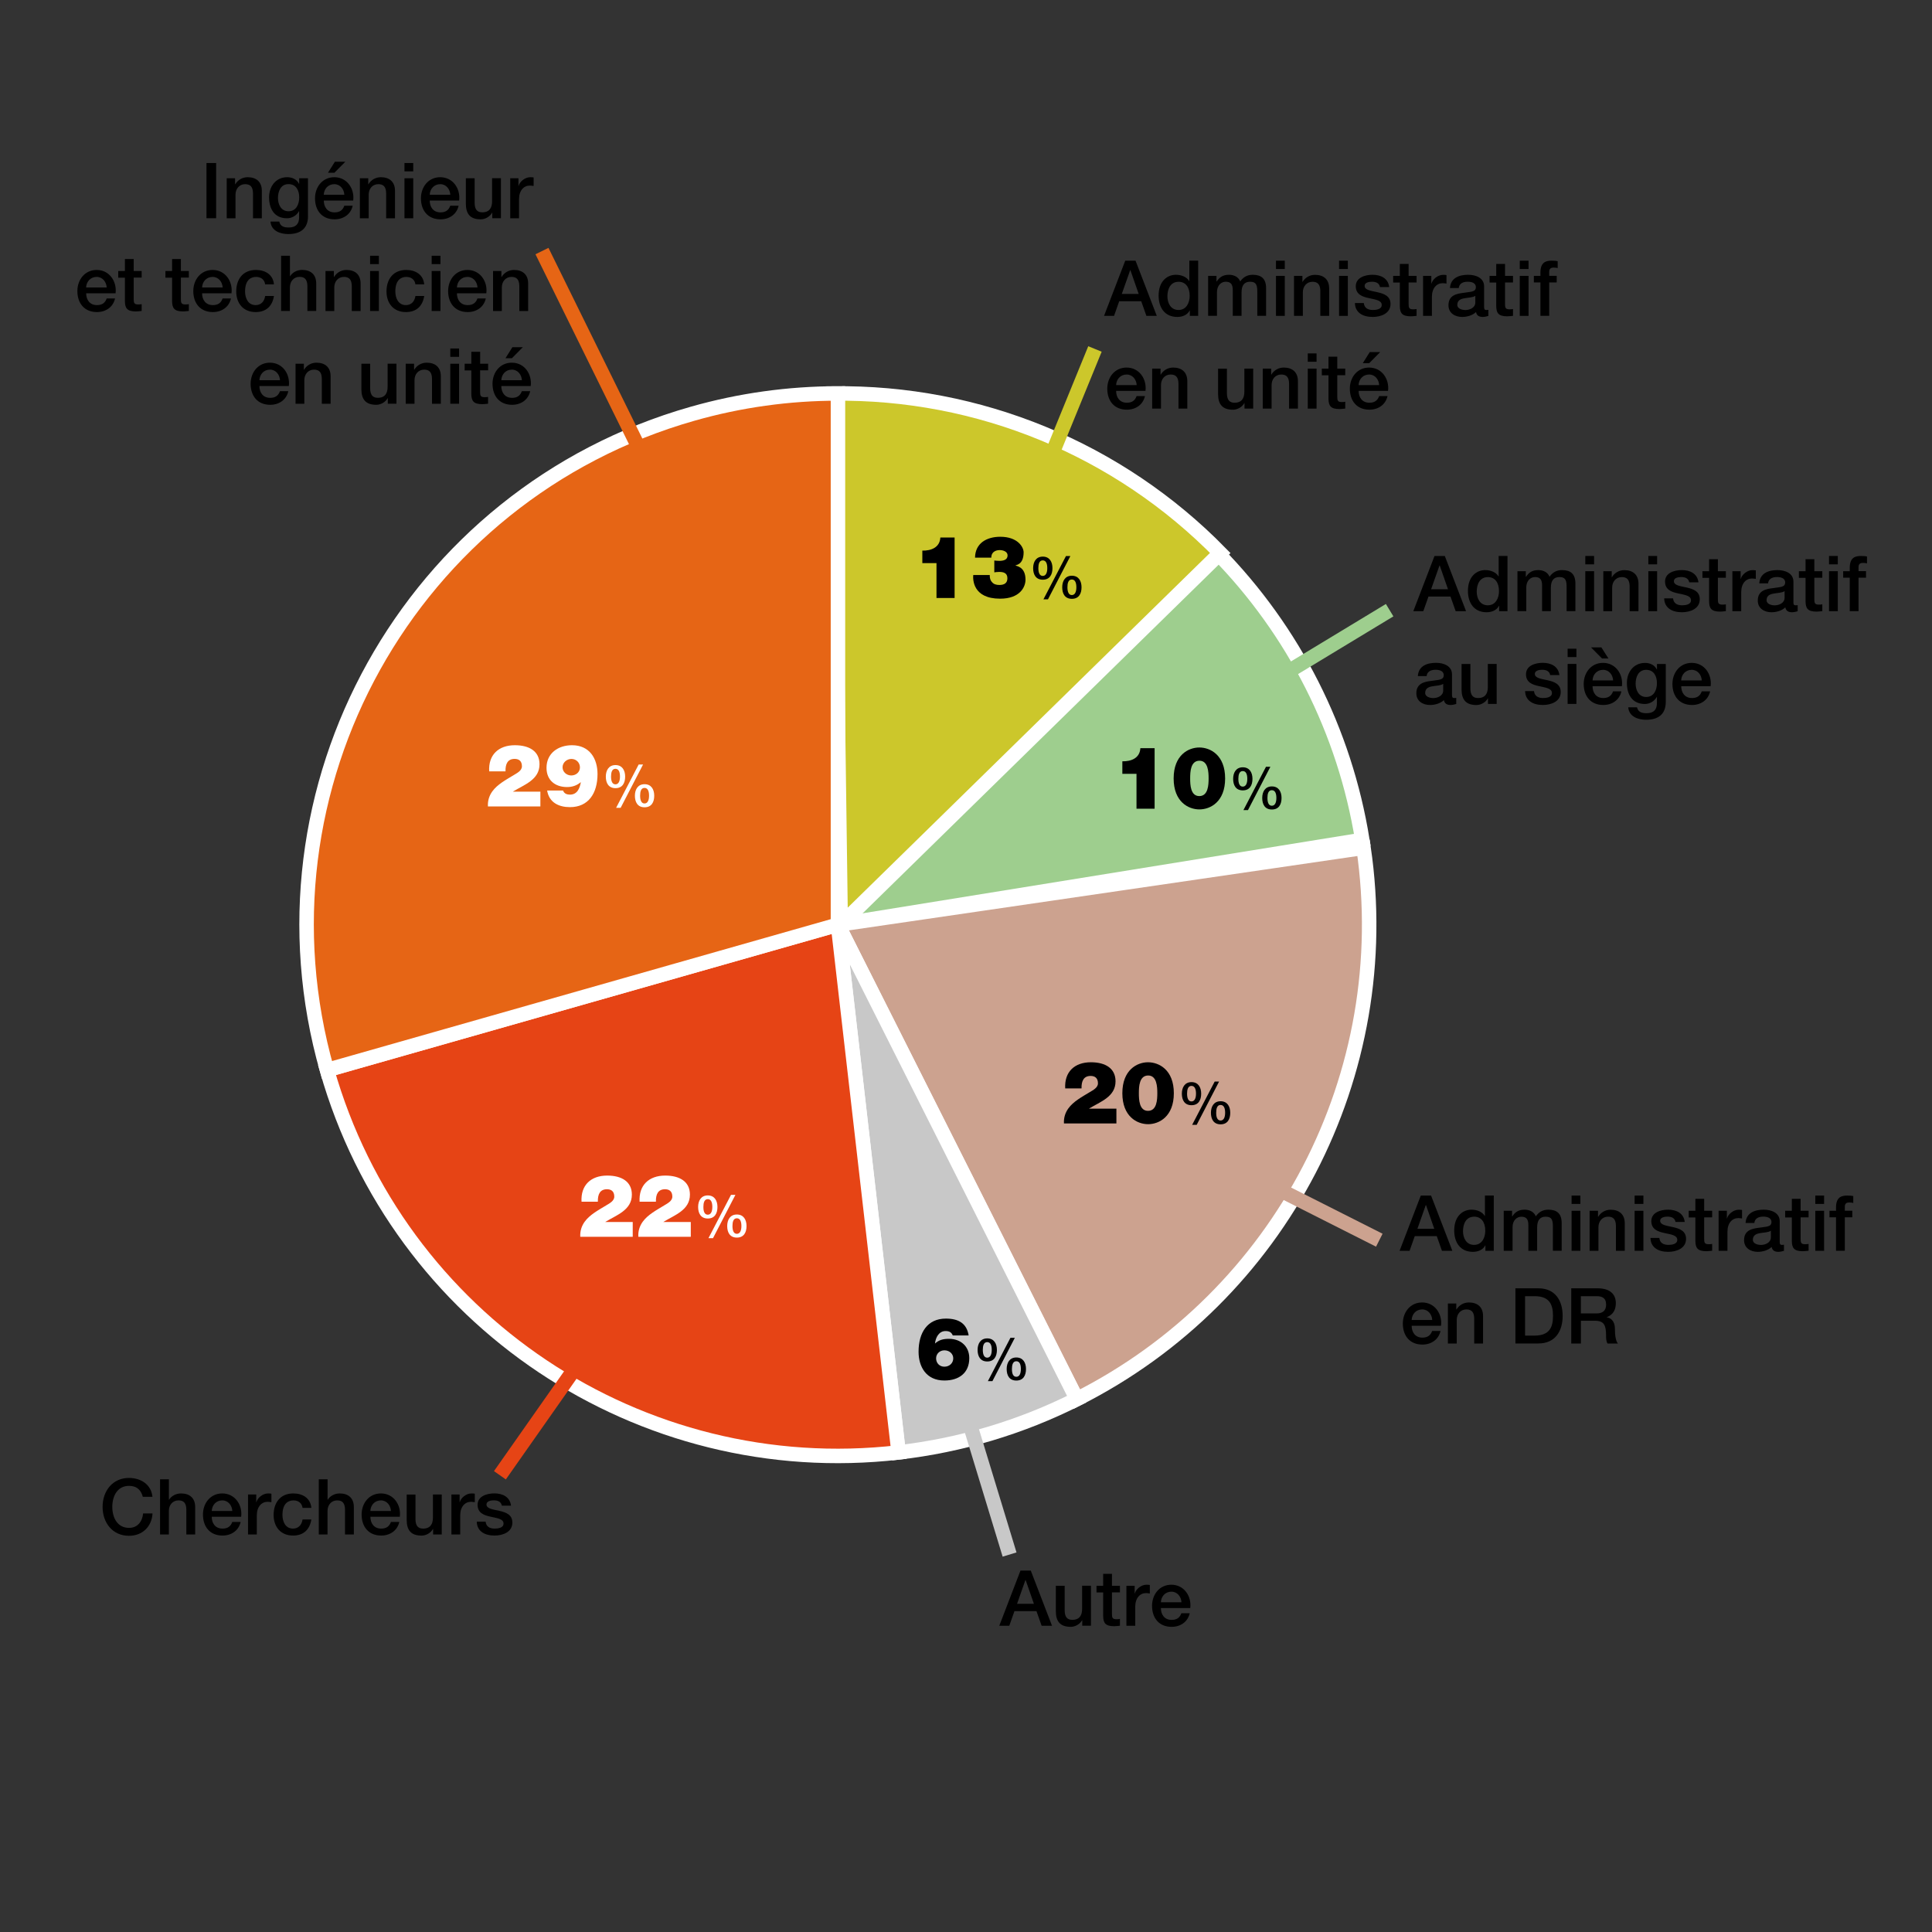 <?xml version="1.0" encoding="utf-8"?>
<!-- Generator: Adobe Illustrator 26.0.1, SVG Export Plug-In . SVG Version: 6.00 Build 0)  -->
<svg version="1.1" id="Qui_sont_les_lecteurs_de_la_lettre_RH__x3F_"
	 xmlns="http://www.w3.org/2000/svg" xmlns:xlink="http://www.w3.org/1999/xlink" x="0px" y="0px" viewBox="0 0 400 400"
	 style="enable-background:new 0 0 400 400;" xml:space="preserve">
<rect x="0" y="0" width="400" height="400" fill="#333333" stroke="none"/>
<style type="text/css">
	.st0{fill-rule:evenodd;clip-rule:evenodd;fill:#9ECE8E;stroke:#FFFFFF;stroke-width:3;stroke-miterlimit:10;}
	.st1{fill-rule:evenodd;clip-rule:evenodd;fill:#CCC72B;stroke:#FFFFFF;stroke-width:3;stroke-miterlimit:10;}
	.st2{fill-rule:evenodd;clip-rule:evenodd;fill:#CCA28F;stroke:#FFFFFF;stroke-width:3;stroke-miterlimit:10;}
	.st3{fill-rule:evenodd;clip-rule:evenodd;fill:#C8C8C8;stroke:#FFFFFF;stroke-width:3;stroke-miterlimit:10;}
	.st4{fill-rule:evenodd;clip-rule:evenodd;fill:#E64415;stroke:#FFFFFF;stroke-width:3;stroke-miterlimit:10;}
	.st5{fill-rule:evenodd;clip-rule:evenodd;fill:#E66515;stroke:#FFFFFF;stroke-width:3;stroke-miterlimit:10;}
	.st6{fill:#FFFFFF;}
	.st7{fill:#FFFFFF;stroke:#E64415;stroke-width:3;stroke-miterlimit:10;}
	.st8{fill:none;stroke:#C8C8C8;stroke-width:3;stroke-miterlimit:10;}
	.st9{fill:none;stroke:#CCA28F;stroke-width:3;stroke-miterlimit:10;}
	.st10{fill:none;stroke:#9ECE8E;stroke-width:3;stroke-miterlimit:10;}
	.st11{fill:none;stroke:#E66515;stroke-width:3;stroke-miterlimit:10;}
	.st12{fill:none;stroke:#CCC72B;stroke-width:3;stroke-miterlimit:10;}
</style>
<path class="st0" d="M251.95,114.38c15.95,16.24,26.47,37.03,30.1,59.5l-108.57,17.56L251.95,114.38L251.95,114.38z"/>
<path class="st1" d="M172.55,81.47c30.09-0.41,59.04,11.52,80.09,33.02l-78.58,76.95L172.55,81.47L172.55,81.47z"/>
<path class="st2" d="M282.31,175.53c6.85,46.86-17.07,92.85-59.37,114.15l-49.46-98.24L282.31,175.53L282.31,175.53z"/>
<path class="st3" d="M222.94,289.68c-11.56,5.82-24.05,9.55-36.9,11.03l-12.55-109.26L222.94,289.68L222.94,289.68z"/>
<path class="st4" d="M186.04,300.71c-53.51,6.15-103.6-27.36-118.34-79.17l105.78-30.1L186.04,300.71L186.04,300.71z"/>
<path class="st5" d="M67.7,221.54c-16.62-58.42,17.26-119.26,75.69-135.88c9.79-2.79,19.92-4.2,30.1-4.2l0,109.98L67.7,221.54
	L67.7,221.54z"/>
<g>
	<g>
		<path d="M297,115.11h2.13l4.4,11.43h-2.15l-1.07-3.03h-4.56l-1.07,3.03h-2.07L297,115.11z M296.3,121.99h3.49l-1.71-4.91h-0.05
			L296.3,121.99z"/>
		<path d="M312.11,126.54h-1.73v-1.12h-0.03c-0.48,0.94-1.52,1.34-2.56,1.34c-2.61,0-3.87-1.94-3.87-4.42
			c0-2.99,1.78-4.31,3.58-4.31c1.04,0,2.19,0.38,2.75,1.3h0.03v-4.23h1.83V126.54z M308.03,125.32c1.63,0,2.32-1.49,2.32-2.93
			c0-1.82-0.88-2.91-2.29-2.91c-1.71,0-2.32,1.52-2.32,3.01C305.74,123.91,306.44,125.32,308.03,125.32z"/>
		<path d="M314.17,118.26h1.73v1.15h0.05c0.54-0.82,1.23-1.38,2.54-1.38c1.01,0,1.95,0.43,2.32,1.38c0.61-0.85,1.39-1.38,2.59-1.38
			c1.74,0,2.77,0.77,2.77,2.79v5.71h-1.82v-4.83c0-1.31-0.08-2.23-1.5-2.23c-1.23,0-1.76,0.82-1.76,2.21v4.85h-1.82v-5.31
			c0-1.14-0.35-1.75-1.46-1.75c-0.94,0-1.81,0.77-1.81,2.15v4.91h-1.83V118.26z"/>
		<path d="M328.22,115.11h1.82v1.73h-1.82V115.11z M328.22,118.26h1.82v8.28h-1.82V118.26z"/>
		<path d="M331.96,118.26h1.73v1.22l0.03,0.03c0.54-0.91,1.49-1.47,2.58-1.47c1.79,0,2.93,0.96,2.93,2.82v5.68h-1.83v-5.2
			c-0.03-1.3-0.54-1.86-1.62-1.86c-1.22,0-2,0.96-2,2.18v4.88h-1.83V118.26z"/>
		<path d="M341.27,115.11h1.82v1.73h-1.82V115.11z M341.27,118.26h1.82v8.28h-1.82V118.26z"/>
		<path d="M346.39,123.88c0.1,1.06,0.9,1.44,1.87,1.44c0.69,0,1.89-0.14,1.84-1.09c-0.05-0.96-1.38-1.07-2.71-1.38
			c-1.34-0.29-2.66-0.77-2.66-2.45c0-1.81,1.95-2.37,3.46-2.37c1.7,0,3.23,0.7,3.46,2.54h-1.91c-0.16-0.86-0.88-1.1-1.68-1.1
			c-0.53,0-1.5,0.13-1.5,0.85c0,0.9,1.34,1.02,2.69,1.33c1.33,0.3,2.67,0.78,2.67,2.42c0,1.97-1.98,2.69-3.7,2.69
			c-2.08,0-3.63-0.93-3.67-2.88H346.39z"/>
		<path d="M352.47,118.26h1.38v-2.48h1.82v2.48h1.65v1.36h-1.65v4.42c0,0.75,0.06,1.14,0.88,1.14c0.26,0,0.51,0,0.77-0.06v1.41
			c-0.4,0.03-0.78,0.1-1.18,0.1c-1.91,0-2.26-0.74-2.29-2.11v-4.88h-1.38V118.26z"/>
		<path d="M358.67,118.26h1.71v1.6h0.03c0.21-0.88,1.3-1.82,2.42-1.82c0.42,0,0.53,0.03,0.69,0.05v1.76
			c-0.26-0.03-0.53-0.08-0.78-0.08c-1.25,0-2.24,1.01-2.24,2.83v3.94h-1.83V118.26z"/>
		<path d="M371.31,124.7c0,0.45,0.1,0.62,0.43,0.62c0.11,0,0.26,0,0.45-0.03v1.26c-0.27,0.1-0.85,0.21-1.15,0.21
			c-0.74,0-1.26-0.26-1.41-1.01c-0.72,0.7-1.89,1.01-2.87,1.01c-1.49,0-2.83-0.8-2.83-2.42c0-2.06,1.65-2.4,3.19-2.58
			c1.31-0.24,2.48-0.1,2.48-1.17c0-0.94-0.98-1.12-1.71-1.12c-1.02,0-1.75,0.42-1.83,1.31h-1.82c0.13-2.13,1.94-2.75,3.76-2.75
			c1.62,0,3.31,0.66,3.31,2.4V124.7z M369.48,122.39c-0.56,0.37-1.44,0.35-2.24,0.5c-0.78,0.13-1.49,0.42-1.49,1.38
			c0,0.82,1.04,1.06,1.68,1.06c0.8,0,2.05-0.42,2.05-1.57V122.39z"/>
		<path d="M372.44,118.26h1.38v-2.48h1.82v2.48h1.65v1.36h-1.65v4.42c0,0.75,0.06,1.14,0.88,1.14c0.26,0,0.51,0,0.77-0.06v1.41
			c-0.4,0.03-0.78,0.1-1.18,0.1c-1.91,0-2.26-0.74-2.29-2.11v-4.88h-1.38V118.26z"/>
		<path d="M378.68,115.11h1.82v1.73h-1.82V115.11z M378.68,118.26h1.82v8.28h-1.82V118.26z"/>
		<path d="M381.61,118.26h1.36v-0.69c0-2.11,1.1-2.46,2.29-2.46c0.58,0,0.99,0.03,1.28,0.11v1.42c-0.24-0.06-0.48-0.1-0.85-0.1
			c-0.5,0-0.9,0.18-0.9,0.86v0.85h1.55v1.36h-1.55v6.92h-1.82v-6.92h-1.36V118.26z"/>
		<path d="M300.62,143.9c0,0.45,0.1,0.62,0.43,0.62c0.11,0,0.26,0,0.45-0.03v1.26c-0.27,0.1-0.85,0.21-1.15,0.21
			c-0.74,0-1.26-0.26-1.41-1.01c-0.72,0.7-1.89,1.01-2.87,1.01c-1.49,0-2.83-0.8-2.83-2.42c0-2.06,1.65-2.4,3.19-2.58
			c1.31-0.24,2.48-0.1,2.48-1.17c0-0.94-0.98-1.12-1.71-1.12c-1.02,0-1.75,0.42-1.83,1.31h-1.82c0.13-2.13,1.94-2.75,3.76-2.75
			c1.62,0,3.31,0.66,3.31,2.4V143.9z M298.8,141.59c-0.56,0.37-1.44,0.35-2.24,0.5c-0.78,0.13-1.49,0.42-1.49,1.38
			c0,0.82,1.04,1.06,1.68,1.06c0.8,0,2.05-0.42,2.05-1.57V141.59z"/>
		<path d="M309.86,145.74h-1.79v-1.15h-0.03c-0.45,0.83-1.44,1.38-2.35,1.38c-2.16,0-3.09-1.09-3.09-3.25v-5.25h1.83v5.07
			c0,1.46,0.59,1.98,1.58,1.98c1.52,0,2.03-0.98,2.03-2.26v-4.8h1.83V145.74z"/>
		<path d="M317.6,143.08c0.1,1.06,0.9,1.44,1.87,1.44c0.69,0,1.89-0.14,1.84-1.09c-0.05-0.96-1.38-1.07-2.71-1.38
			c-1.34-0.29-2.66-0.77-2.66-2.45c0-1.81,1.95-2.37,3.46-2.37c1.7,0,3.23,0.7,3.46,2.54h-1.91c-0.16-0.86-0.88-1.1-1.68-1.1
			c-0.53,0-1.5,0.13-1.5,0.85c0,0.9,1.34,1.02,2.69,1.33c1.33,0.3,2.67,0.78,2.67,2.42c0,1.97-1.98,2.69-3.7,2.69
			c-2.08,0-3.63-0.93-3.67-2.88H317.6z"/>
		<path d="M324.56,134.31h1.82v1.73h-1.82V134.31z M324.56,137.46h1.82v8.28h-1.82V137.46z"/>
		<path d="M329.72,142.07c0,1.3,0.7,2.45,2.22,2.45c1.06,0,1.7-0.46,2.02-1.38h1.73c-0.4,1.81-1.94,2.82-3.75,2.82
			c-2.59,0-4.05-1.81-4.05-4.35c0-2.35,1.54-4.37,4-4.37c2.61,0,4.21,2.35,3.91,4.83H329.72z M331.55,134.04l1.46,2.29h-1.33
			l-2.27-2.29H331.55z M333.98,140.87c-0.06-1.15-0.85-2.19-2.08-2.19c-1.26,0-2.13,0.96-2.18,2.19H333.98z"/>
		<path d="M344.88,145.31c0,2.48-1.46,3.71-4.07,3.71c-1.67,0-3.54-0.64-3.7-2.58h1.82c0.22,1.04,1.06,1.22,1.99,1.22
			c1.47,0,2.13-0.75,2.13-2.11v-1.26h-0.03c-0.51,0.91-1.46,1.46-2.48,1.46c-2.62,0-3.71-1.98-3.71-4.35c0-2.23,1.39-4.15,3.75-4.15
			c1.04,0,1.99,0.43,2.45,1.36h0.03v-1.14h1.82V145.31z M343.05,141.42c0-1.42-0.64-2.74-2.23-2.74c-1.62,0-2.18,1.5-2.18,2.88
			c0,1.36,0.66,2.74,2.18,2.74C342.45,144.3,343.05,142.82,343.05,141.42z"/>
		<path d="M348.08,142.07c0,1.3,0.7,2.45,2.23,2.45c1.06,0,1.7-0.46,2.02-1.38h1.73c-0.4,1.81-1.94,2.82-3.75,2.82
			c-2.59,0-4.05-1.81-4.05-4.35c0-2.35,1.54-4.37,4-4.37c2.61,0,4.21,2.35,3.91,4.83H348.08z M352.33,140.87
			c-0.06-1.15-0.85-2.19-2.08-2.19c-1.26,0-2.13,0.96-2.18,2.19H352.33z"/>
	</g>
</g>
<g>
	<g>
		<path d="M232.97,53.97h2.13l4.4,11.43h-2.15l-1.07-3.03h-4.56l-1.07,3.03h-2.07L232.97,53.97z M232.26,60.85h3.49l-1.71-4.91
			h-0.05L232.26,60.85z"/>
		<path d="M248.07,65.4h-1.73v-1.12h-0.03c-0.48,0.94-1.52,1.34-2.56,1.34c-2.61,0-3.87-1.94-3.87-4.42c0-2.99,1.78-4.31,3.58-4.31
			c1.04,0,2.19,0.38,2.75,1.3h0.03v-4.23h1.83V65.4z M243.99,64.18c1.63,0,2.32-1.49,2.32-2.93c0-1.82-0.88-2.91-2.29-2.91
			c-1.71,0-2.32,1.52-2.32,3.01C241.7,62.77,242.41,64.18,243.99,64.18z"/>
		<path d="M250.13,57.12h1.73v1.15h0.05c0.54-0.82,1.23-1.38,2.54-1.38c1.01,0,1.95,0.43,2.32,1.38c0.61-0.85,1.39-1.38,2.59-1.38
			c1.74,0,2.77,0.77,2.77,2.79v5.71h-1.82v-4.83c0-1.31-0.08-2.23-1.5-2.23c-1.23,0-1.76,0.82-1.76,2.21v4.85h-1.82v-5.31
			c0-1.14-0.35-1.75-1.46-1.75c-0.94,0-1.81,0.77-1.81,2.15v4.91h-1.83V57.12z"/>
		<path d="M264.18,53.97h1.82v1.73h-1.82V53.97z M264.18,57.12h1.82v8.28h-1.82V57.12z"/>
		<path d="M267.92,57.12h1.73v1.22l0.03,0.03c0.54-0.91,1.49-1.47,2.58-1.47c1.79,0,2.93,0.96,2.93,2.82v5.68h-1.83v-5.2
			c-0.03-1.3-0.54-1.86-1.62-1.86c-1.22,0-2,0.96-2,2.18v4.88h-1.83V57.12z"/>
		<path d="M277.24,53.97h1.82v1.73h-1.82V53.97z M277.24,57.12h1.82v8.28h-1.82V57.12z"/>
		<path d="M282.36,62.74c0.1,1.06,0.9,1.44,1.87,1.44c0.69,0,1.89-0.14,1.84-1.09c-0.05-0.96-1.38-1.07-2.71-1.38
			c-1.34-0.29-2.66-0.77-2.66-2.45c0-1.81,1.95-2.37,3.46-2.37c1.7,0,3.23,0.7,3.46,2.54h-1.91c-0.16-0.86-0.88-1.1-1.68-1.1
			c-0.53,0-1.5,0.13-1.5,0.85c0,0.9,1.34,1.02,2.69,1.33c1.33,0.3,2.67,0.78,2.67,2.42c0,1.97-1.98,2.69-3.7,2.69
			c-2.08,0-3.63-0.93-3.67-2.88H282.36z"/>
		<path d="M288.44,57.12h1.38v-2.48h1.82v2.48h1.65v1.36h-1.65v4.42c0,0.75,0.06,1.14,0.88,1.14c0.26,0,0.51,0,0.77-0.06v1.41
			c-0.4,0.03-0.78,0.1-1.18,0.1c-1.91,0-2.26-0.74-2.29-2.11v-4.88h-1.38V57.12z"/>
		<path d="M294.63,57.12h1.71v1.6h0.03c0.21-0.88,1.3-1.82,2.42-1.82c0.42,0,0.53,0.03,0.69,0.05v1.76
			c-0.26-0.03-0.53-0.08-0.78-0.08c-1.25,0-2.24,1.01-2.24,2.83v3.94h-1.83V57.12z"/>
		<path d="M307.27,63.56c0,0.45,0.1,0.62,0.43,0.62c0.11,0,0.26,0,0.45-0.03v1.26c-0.27,0.1-0.85,0.21-1.15,0.21
			c-0.74,0-1.26-0.26-1.41-1.01c-0.72,0.7-1.89,1.01-2.87,1.01c-1.49,0-2.83-0.8-2.83-2.42c0-2.06,1.65-2.4,3.19-2.58
			c1.31-0.24,2.48-0.1,2.48-1.17c0-0.94-0.98-1.12-1.71-1.12c-1.02,0-1.75,0.42-1.83,1.31h-1.82c0.13-2.13,1.94-2.75,3.76-2.75
			c1.62,0,3.31,0.66,3.31,2.4V63.56z M305.45,61.25c-0.56,0.37-1.44,0.35-2.24,0.5c-0.78,0.13-1.49,0.42-1.49,1.38
			c0,0.82,1.04,1.06,1.68,1.06c0.8,0,2.05-0.42,2.05-1.57V61.25z"/>
		<path d="M308.4,57.12h1.38v-2.48h1.82v2.48h1.65v1.36h-1.65v4.42c0,0.75,0.06,1.14,0.88,1.14c0.26,0,0.51,0,0.77-0.06v1.41
			c-0.4,0.03-0.78,0.1-1.18,0.1c-1.91,0-2.26-0.74-2.29-2.11v-4.88h-1.38V57.12z"/>
		<path d="M314.65,53.97h1.82v1.73h-1.82V53.97z M314.65,57.12h1.82v8.28h-1.82V57.12z"/>
		<path d="M317.57,57.12h1.36v-0.69c0-2.11,1.1-2.46,2.29-2.46c0.58,0,0.99,0.03,1.28,0.11v1.42c-0.24-0.06-0.48-0.1-0.85-0.1
			c-0.5,0-0.9,0.18-0.9,0.86v0.85h1.55v1.36h-1.55v6.92h-1.82v-6.92h-1.36V57.12z"/>
		<path d="M231.08,80.93c0,1.3,0.7,2.45,2.22,2.45c1.06,0,1.7-0.46,2.02-1.38h1.73c-0.4,1.81-1.94,2.82-3.75,2.82
			c-2.59,0-4.05-1.81-4.05-4.35c0-2.35,1.54-4.37,4-4.37c2.61,0,4.21,2.35,3.91,4.83H231.08z M235.34,79.73
			c-0.06-1.15-0.85-2.19-2.08-2.19c-1.26,0-2.13,0.96-2.18,2.19H235.34z"/>
		<path d="M238.55,76.32h1.73v1.22l0.03,0.03c0.54-0.91,1.49-1.47,2.58-1.47c1.79,0,2.93,0.96,2.93,2.82v5.68h-1.83v-5.2
			c-0.03-1.3-0.54-1.86-1.62-1.86c-1.22,0-2,0.96-2,2.18v4.88h-1.83V76.32z"/>
		<path d="M259.45,84.6h-1.79v-1.15h-0.03c-0.45,0.83-1.44,1.38-2.35,1.38c-2.16,0-3.09-1.09-3.09-3.25v-5.25h1.83v5.07
			c0,1.46,0.59,1.98,1.58,1.98c1.52,0,2.03-0.98,2.03-2.26v-4.8h1.83V84.6z"/>
		<path d="M261.45,76.32h1.73v1.22l0.03,0.03c0.54-0.91,1.49-1.47,2.58-1.47c1.79,0,2.93,0.96,2.93,2.82v5.68h-1.83v-5.2
			c-0.03-1.3-0.54-1.86-1.62-1.86c-1.22,0-2,0.96-2,2.18v4.88h-1.83V76.32z"/>
		<path d="M270.76,73.17h1.82v1.73h-1.82V73.17z M270.76,76.32h1.82v8.28h-1.82V76.32z"/>
		<path d="M273.67,76.32h1.38v-2.48h1.82v2.48h1.65v1.36h-1.65v4.42c0,0.75,0.06,1.14,0.88,1.14c0.26,0,0.51,0,0.77-0.06v1.41
			c-0.4,0.03-0.78,0.1-1.18,0.1c-1.91,0-2.26-0.74-2.29-2.11v-4.88h-1.38V76.32z"/>
		<path d="M281.29,80.93c0,1.3,0.7,2.45,2.23,2.45c1.06,0,1.7-0.46,2.02-1.38h1.73c-0.4,1.81-1.94,2.82-3.75,2.82
			c-2.59,0-4.05-1.81-4.05-4.35c0-2.35,1.54-4.37,4-4.37c2.61,0,4.21,2.35,3.91,4.83H281.29z M285.54,79.73
			c-0.06-1.15-0.85-2.19-2.08-2.19c-1.26,0-2.13,0.96-2.18,2.19H285.54z M283.59,72.9h2.16l-2.27,2.29h-1.33L283.59,72.9z"/>
	</g>
</g>
<g>
	<g>
		<path d="M294.16,247.53h2.13l4.4,11.43h-2.15l-1.07-3.03h-4.56l-1.07,3.03h-2.07L294.16,247.53z M293.46,254.41h3.49l-1.71-4.91
			h-0.05L293.46,254.41z"/>
		<path d="M309.27,258.96h-1.73v-1.12h-0.03c-0.48,0.94-1.52,1.34-2.56,1.34c-2.61,0-3.87-1.94-3.87-4.42
			c0-2.99,1.78-4.31,3.58-4.31c1.04,0,2.19,0.38,2.75,1.3h0.03v-4.23h1.83V258.96z M305.19,257.74c1.63,0,2.32-1.49,2.32-2.93
			c0-1.83-0.88-2.91-2.29-2.91c-1.71,0-2.32,1.52-2.32,3.01C302.9,256.33,303.6,257.74,305.19,257.74z"/>
		<path d="M311.33,250.68h1.73v1.15h0.05c0.54-0.82,1.23-1.38,2.54-1.38c1.01,0,1.95,0.43,2.32,1.38c0.61-0.85,1.39-1.38,2.59-1.38
			c1.74,0,2.77,0.77,2.77,2.79v5.71h-1.82v-4.83c0-1.31-0.08-2.22-1.5-2.22c-1.23,0-1.76,0.82-1.76,2.21v4.85h-1.82v-5.31
			c0-1.14-0.35-1.74-1.46-1.74c-0.94,0-1.81,0.77-1.81,2.14v4.91h-1.83V250.68z"/>
		<path d="M325.38,247.53h1.82v1.73h-1.82V247.53z M325.38,250.68h1.82v8.28h-1.82V250.68z"/>
		<path d="M329.12,250.68h1.73v1.22l0.03,0.03c0.54-0.91,1.49-1.47,2.58-1.47c1.79,0,2.93,0.96,2.93,2.82v5.68h-1.83v-5.2
			c-0.03-1.3-0.54-1.86-1.62-1.86c-1.22,0-2,0.96-2,2.18v4.88h-1.83V250.68z"/>
		<path d="M338.43,247.53h1.82v1.73h-1.82V247.53z M338.43,250.68h1.82v8.28h-1.82V250.68z"/>
		<path d="M343.55,256.3c0.1,1.06,0.9,1.44,1.87,1.44c0.69,0,1.89-0.14,1.84-1.09c-0.05-0.96-1.38-1.07-2.71-1.38
			c-1.34-0.29-2.66-0.77-2.66-2.45c0-1.81,1.95-2.37,3.46-2.37c1.7,0,3.23,0.7,3.46,2.54h-1.91c-0.16-0.86-0.88-1.1-1.68-1.1
			c-0.53,0-1.5,0.13-1.5,0.85c0,0.9,1.34,1.02,2.69,1.33c1.33,0.3,2.67,0.78,2.67,2.42c0,1.97-1.98,2.69-3.7,2.69
			c-2.08,0-3.63-0.93-3.67-2.88H343.55z"/>
		<path d="M349.63,250.68h1.38v-2.48h1.82v2.48h1.65v1.36h-1.65v4.42c0,0.75,0.06,1.14,0.88,1.14c0.26,0,0.51,0,0.77-0.06v1.41
			c-0.4,0.03-0.78,0.1-1.18,0.1c-1.91,0-2.26-0.74-2.29-2.11v-4.88h-1.38V250.68z"/>
		<path d="M355.82,250.68h1.71v1.6h0.03c0.21-0.88,1.3-1.82,2.42-1.82c0.42,0,0.53,0.03,0.69,0.05v1.76
			c-0.26-0.03-0.53-0.08-0.78-0.08c-1.25,0-2.24,1.01-2.24,2.83v3.94h-1.83V250.68z"/>
		<path d="M368.47,257.12c0,0.45,0.1,0.62,0.43,0.62c0.11,0,0.26,0,0.45-0.03v1.26c-0.27,0.1-0.85,0.21-1.15,0.21
			c-0.74,0-1.26-0.26-1.41-1.01c-0.72,0.7-1.89,1.01-2.87,1.01c-1.49,0-2.83-0.8-2.83-2.42c0-2.06,1.65-2.4,3.19-2.58
			c1.31-0.24,2.48-0.1,2.48-1.17c0-0.94-0.98-1.12-1.71-1.12c-1.02,0-1.75,0.42-1.83,1.31h-1.82c0.13-2.13,1.94-2.75,3.76-2.75
			c1.62,0,3.31,0.66,3.31,2.4V257.12z M366.64,254.81c-0.56,0.37-1.44,0.35-2.24,0.5c-0.78,0.13-1.49,0.42-1.49,1.38
			c0,0.82,1.04,1.06,1.68,1.06c0.8,0,2.05-0.42,2.05-1.57V254.81z"/>
		<path d="M369.6,250.68h1.38v-2.48h1.82v2.48h1.65v1.36h-1.65v4.42c0,0.75,0.06,1.14,0.88,1.14c0.26,0,0.51,0,0.77-0.06v1.41
			c-0.4,0.03-0.78,0.1-1.18,0.1c-1.91,0-2.26-0.74-2.29-2.11v-4.88h-1.38V250.68z"/>
		<path d="M375.84,247.53h1.82v1.73h-1.82V247.53z M375.84,250.68h1.82v8.28h-1.82V250.68z"/>
		<path d="M378.77,250.68h1.36v-0.69c0-2.11,1.1-2.46,2.29-2.46c0.58,0,0.99,0.03,1.28,0.11v1.42c-0.24-0.06-0.48-0.1-0.85-0.1
			c-0.5,0-0.9,0.18-0.9,0.86v0.85h1.55v1.36h-1.55v6.92h-1.82v-6.92h-1.36V250.68z"/>
		<path d="M292.27,274.49c0,1.3,0.7,2.45,2.22,2.45c1.06,0,1.7-0.46,2.02-1.38h1.73c-0.4,1.81-1.94,2.82-3.75,2.82
			c-2.59,0-4.05-1.81-4.05-4.35c0-2.35,1.54-4.37,4-4.37c2.61,0,4.21,2.35,3.91,4.83H292.27z M296.53,273.29
			c-0.06-1.15-0.85-2.19-2.08-2.19c-1.26,0-2.13,0.96-2.18,2.19H296.53z"/>
		<path d="M299.78,269.88h1.73v1.22l0.03,0.03c0.54-0.91,1.49-1.47,2.58-1.47c1.79,0,2.93,0.96,2.93,2.82v5.68h-1.83v-5.2
			c-0.03-1.3-0.54-1.86-1.62-1.86c-1.22,0-2,0.96-2,2.18v4.88h-1.83V269.88z"/>
		<path d="M313.75,266.73h4.74c3.52,0,5.04,2.56,5.04,5.71c0,3.15-1.52,5.71-5.04,5.71h-4.74V266.73z M315.75,276.52h1.97
			c3.14,0,3.81-1.79,3.81-4.08c0-2.29-0.67-4.08-3.81-4.08h-1.97V276.52z"/>
		<path d="M325.3,266.73h5.46c2.5,0,3.78,1.15,3.78,3.09c0,2.19-1.52,2.75-1.89,2.88v0.03c0.69,0.1,1.7,0.61,1.7,2.42
			c0,1.33,0.19,2.54,0.62,3.01h-2.15c-0.3-0.5-0.3-1.12-0.3-1.68c0-2.1-0.43-3.03-2.27-3.03h-2.94v4.71h-2V266.73z M327.3,271.93
			h3.28c1.26,0,1.95-0.62,1.95-1.82c0-1.46-0.94-1.75-1.98-1.75h-3.25V271.93z"/>
	</g>
</g>
<g>
	<g>
		<path d="M211.28,325.17h2.13l4.4,11.43h-2.15l-1.07-3.03h-4.56l-1.07,3.03h-2.07L211.28,325.17z M210.57,332.05h3.49l-1.71-4.91
			h-0.05L210.57,332.05z"/>
		<path d="M225.86,336.59h-1.79v-1.15h-0.03c-0.45,0.83-1.44,1.38-2.35,1.38c-2.16,0-3.09-1.09-3.09-3.25v-5.25h1.83v5.07
			c0,1.46,0.59,1.98,1.58,1.98c1.52,0,2.03-0.98,2.03-2.26v-4.8h1.83V336.59z"/>
		<path d="M227.02,328.32h1.38v-2.48h1.82v2.48h1.65v1.36h-1.65v4.42c0,0.75,0.06,1.14,0.88,1.14c0.26,0,0.51,0,0.77-0.06v1.41
			c-0.4,0.03-0.78,0.1-1.18,0.1c-1.91,0-2.26-0.74-2.29-2.11v-4.88h-1.38V328.32z"/>
		<path d="M233.21,328.32h1.71v1.6h0.03c0.21-0.88,1.3-1.82,2.42-1.82c0.42,0,0.53,0.03,0.69,0.05v1.76
			c-0.26-0.03-0.53-0.08-0.78-0.08c-1.25,0-2.24,1.01-2.24,2.83v3.94h-1.83V328.32z"/>
		<path d="M240.35,332.93c0,1.3,0.7,2.45,2.22,2.45c1.06,0,1.7-0.46,2.02-1.38h1.73c-0.4,1.81-1.94,2.82-3.75,2.82
			c-2.59,0-4.05-1.81-4.05-4.35c0-2.35,1.54-4.37,4-4.37c2.61,0,4.21,2.35,3.91,4.83H240.35z M244.61,331.73
			c-0.06-1.15-0.85-2.19-2.08-2.19c-1.26,0-2.13,0.96-2.18,2.19H244.61z"/>
	</g>
</g>
<g>
	<g>
		<path d="M29.57,309.9c-0.34-1.31-1.18-2.27-2.85-2.27c-2.45,0-3.47,2.16-3.47,4.35c0,2.19,1.02,4.35,3.47,4.35
			c1.78,0,2.75-1.33,2.91-2.99h1.95c-0.16,2.74-2.1,4.63-4.87,4.63c-3.43,0-5.47-2.72-5.47-5.99c0-3.27,2.05-5.99,5.47-5.99
			c2.58,0.02,4.61,1.44,4.85,3.91H29.57z"/>
		<path d="M33.15,306.27h1.82v4.24h0.03c0.45-0.75,1.39-1.31,2.48-1.31c1.79,0,2.93,0.96,2.93,2.82v5.68h-1.83v-5.2
			c-0.03-1.3-0.54-1.86-1.62-1.86c-1.22,0-2,0.96-2,2.18v4.88h-1.82V306.27z"/>
		<path d="M43.84,314.03c0,1.3,0.7,2.45,2.23,2.45c1.06,0,1.7-0.46,2.02-1.38h1.73c-0.4,1.81-1.94,2.82-3.75,2.82
			c-2.59,0-4.05-1.81-4.05-4.35c0-2.35,1.54-4.37,4-4.37c2.61,0,4.21,2.35,3.91,4.83H43.84z M48.1,312.83
			c-0.06-1.15-0.85-2.19-2.08-2.19c-1.26,0-2.13,0.96-2.18,2.19H48.1z"/>
		<path d="M51.34,309.42h1.71v1.6h0.03c0.21-0.88,1.3-1.82,2.42-1.82c0.42,0,0.53,0.03,0.69,0.05v1.76
			c-0.26-0.03-0.53-0.08-0.78-0.08c-1.25,0-2.24,1.01-2.24,2.83v3.94h-1.82V309.42z"/>
		<path d="M62.64,312.19c-0.14-1.01-0.88-1.55-1.89-1.55c-0.94,0-2.27,0.5-2.27,3.01c0,1.38,0.61,2.83,2.19,2.83
			c1.06,0,1.79-0.7,1.97-1.89h1.82c-0.34,2.15-1.67,3.33-3.79,3.33c-2.59,0-4.02-1.84-4.02-4.27c0-2.5,1.36-4.45,4.08-4.45
			c1.92,0,3.55,0.96,3.73,2.99H62.64z"/>
		<path d="M66,306.27h1.82v4.24h0.03c0.45-0.75,1.39-1.31,2.48-1.31c1.79,0,2.93,0.96,2.93,2.82v5.68h-1.83v-5.2
			c-0.03-1.3-0.54-1.86-1.62-1.86c-1.22,0-2,0.96-2,2.18v4.88H66V306.27z"/>
		<path d="M76.69,314.03c0,1.3,0.7,2.45,2.23,2.45c1.06,0,1.7-0.46,2.02-1.38h1.73c-0.4,1.81-1.94,2.82-3.75,2.82
			c-2.59,0-4.05-1.81-4.05-4.35c0-2.35,1.54-4.37,4-4.37c2.61,0,4.21,2.35,3.91,4.83H76.69z M80.94,312.83
			c-0.06-1.15-0.85-2.19-2.08-2.19c-1.26,0-2.13,0.96-2.18,2.19H80.94z"/>
		<path d="M91.46,317.7h-1.79v-1.15h-0.03c-0.45,0.83-1.44,1.38-2.35,1.38c-2.16,0-3.09-1.09-3.09-3.25v-5.25h1.82v5.07
			c0,1.46,0.59,1.98,1.58,1.98c1.52,0,2.03-0.98,2.03-2.26v-4.8h1.83V317.7z"/>
		<path d="M93.45,309.42h1.71v1.6h0.03c0.21-0.88,1.3-1.82,2.42-1.82c0.42,0,0.53,0.03,0.69,0.05v1.76
			c-0.26-0.03-0.53-0.08-0.78-0.08c-1.25,0-2.24,1.01-2.24,2.83v3.94h-1.82V309.42z"/>
		<path d="M100.54,315.04c0.1,1.06,0.9,1.44,1.87,1.44c0.69,0,1.89-0.14,1.84-1.09c-0.05-0.96-1.38-1.07-2.71-1.38
			c-1.34-0.29-2.66-0.77-2.66-2.45c0-1.81,1.95-2.37,3.46-2.37c1.7,0,3.23,0.7,3.46,2.54h-1.9c-0.16-0.86-0.88-1.1-1.68-1.1
			c-0.53,0-1.5,0.13-1.5,0.85c0,0.9,1.34,1.02,2.69,1.33c1.33,0.3,2.67,0.78,2.67,2.42c0,1.97-1.98,2.69-3.7,2.69
			c-2.08,0-3.63-0.93-3.67-2.88H100.54z"/>
	</g>
</g>
<g>
	<path d="M42.75,33.75h2v11.43h-2V33.75z"/>
	<path d="M46.94,36.91h1.73v1.22l0.03,0.03c0.54-0.91,1.49-1.47,2.58-1.47c1.79,0,2.93,0.96,2.93,2.82v5.68h-1.83v-5.2
		c-0.03-1.3-0.54-1.86-1.62-1.86c-1.22,0-2,0.96-2,2.18v4.88h-1.82V36.91z"/>
	<path d="M63.77,44.75c0,2.48-1.46,3.71-4.07,3.71c-1.66,0-3.54-0.64-3.7-2.58h1.82c0.22,1.04,1.06,1.22,1.98,1.22
		c1.47,0,2.13-0.75,2.13-2.11v-1.26h-0.03c-0.51,0.91-1.46,1.46-2.48,1.46c-2.63,0-3.71-1.98-3.71-4.35c0-2.23,1.39-4.15,3.75-4.15
		c1.04,0,1.98,0.43,2.45,1.36h0.03v-1.14h1.82V44.75z M61.95,40.86c0-1.42-0.64-2.74-2.22-2.74c-1.62,0-2.18,1.5-2.18,2.88
		c0,1.36,0.66,2.74,2.18,2.74C61.34,43.74,61.95,42.27,61.95,40.86z"/>
	<path d="M67.04,41.52c0,1.3,0.7,2.45,2.23,2.45c1.06,0,1.7-0.46,2.02-1.38h1.73c-0.4,1.81-1.94,2.82-3.75,2.82
		c-2.59,0-4.05-1.81-4.05-4.35c0-2.35,1.54-4.37,4-4.37c2.61,0,4.21,2.35,3.91,4.83H67.04z M71.29,40.32
		c-0.06-1.15-0.85-2.19-2.08-2.19c-1.26,0-2.13,0.96-2.18,2.19H71.29z M69.34,33.48h2.16l-2.27,2.29H67.9L69.34,33.48z"/>
	<path d="M74.51,36.91h1.73v1.22l0.03,0.03c0.54-0.91,1.49-1.47,2.58-1.47c1.79,0,2.93,0.96,2.93,2.82v5.68h-1.83v-5.2
		c-0.03-1.3-0.54-1.86-1.62-1.86c-1.22,0-2,0.96-2,2.18v4.88h-1.82V36.91z"/>
	<path d="M83.74,33.75h1.82v1.73h-1.82V33.75z M83.74,36.91h1.82v8.28h-1.82V36.91z"/>
	<path d="M88.97,41.52c0,1.3,0.7,2.45,2.23,2.45c1.06,0,1.7-0.46,2.02-1.38h1.73c-0.4,1.81-1.94,2.82-3.75,2.82
		c-2.59,0-4.05-1.81-4.05-4.35c0-2.35,1.54-4.37,4-4.37c2.61,0,4.21,2.35,3.91,4.83H88.97z M93.23,40.32
		c-0.06-1.15-0.85-2.19-2.08-2.19c-1.26,0-2.13,0.96-2.18,2.19H93.23z"/>
	<path d="M103.71,45.18h-1.79v-1.15h-0.03c-0.45,0.83-1.44,1.38-2.35,1.38c-2.16,0-3.09-1.09-3.09-3.25v-5.25h1.82v5.07
		c0,1.46,0.59,1.98,1.58,1.98c1.52,0,2.03-0.98,2.03-2.26v-4.8h1.83V45.18z"/>
	<path d="M105.63,36.91h1.71v1.6h0.03c0.21-0.88,1.3-1.82,2.42-1.82c0.42,0,0.53,0.03,0.69,0.05v1.76
		c-0.26-0.03-0.53-0.08-0.78-0.08c-1.25,0-2.24,1.01-2.24,2.83v3.94h-1.82V36.91z"/>
	<path d="M17.84,60.72c0,1.3,0.7,2.45,2.23,2.45c1.06,0,1.7-0.46,2.02-1.38h1.73c-0.4,1.81-1.94,2.82-3.75,2.82
		c-2.59,0-4.05-1.81-4.05-4.35c0-2.35,1.54-4.37,4-4.37c2.61,0,4.21,2.35,3.91,4.83H17.84z M22.09,59.52
		c-0.06-1.15-0.85-2.19-2.08-2.19c-1.26,0-2.13,0.96-2.18,2.19H22.09z"/>
	<path d="M24.48,56.11h1.38v-2.48h1.82v2.48h1.65v1.36h-1.65v4.42c0,0.75,0.06,1.14,0.88,1.14c0.26,0,0.51,0,0.77-0.06v1.41
		c-0.4,0.03-0.78,0.1-1.18,0.1c-1.9,0-2.26-0.74-2.29-2.11v-4.88h-1.38V56.11z"/>
	<path d="M34.25,56.11h1.38v-2.48h1.82v2.48h1.65v1.36h-1.65v4.42c0,0.75,0.06,1.14,0.88,1.14c0.26,0,0.51,0,0.77-0.06v1.41
		c-0.4,0.03-0.78,0.1-1.18,0.1c-1.9,0-2.26-0.74-2.29-2.11v-4.88h-1.38V56.11z"/>
	<path d="M41.84,60.72c0,1.3,0.7,2.45,2.23,2.45c1.06,0,1.7-0.46,2.02-1.38h1.73c-0.4,1.81-1.94,2.82-3.75,2.82
		c-2.59,0-4.05-1.81-4.05-4.35c0-2.35,1.54-4.37,4-4.37c2.61,0,4.21,2.35,3.91,4.83H41.84z M46.1,59.52
		c-0.06-1.15-0.85-2.19-2.08-2.19c-1.26,0-2.13,0.96-2.18,2.19H46.1z"/>
	<path d="M54.9,58.88c-0.14-1.01-0.88-1.55-1.89-1.55c-0.94,0-2.27,0.5-2.27,3.01c0,1.38,0.61,2.83,2.19,2.83
		c1.06,0,1.79-0.7,1.97-1.89h1.82c-0.34,2.15-1.67,3.33-3.79,3.33c-2.59,0-4.02-1.84-4.02-4.27c0-2.5,1.36-4.45,4.08-4.45
		c1.92,0,3.55,0.96,3.73,2.99H54.9z"/>
	<path d="M58.21,52.95h1.82v4.24h0.03c0.45-0.75,1.39-1.31,2.48-1.31c1.79,0,2.93,0.96,2.93,2.82v5.68h-1.83v-5.2
		c-0.03-1.3-0.54-1.86-1.62-1.86c-1.22,0-2,0.96-2,2.18v4.88h-1.82V52.95z"/>
	<path d="M67.39,56.11h1.73v1.22l0.03,0.03c0.54-0.91,1.49-1.47,2.58-1.47c1.79,0,2.93,0.96,2.93,2.82v5.68h-1.83v-5.2
		c-0.03-1.3-0.54-1.86-1.62-1.86c-1.22,0-2,0.96-2,2.18v4.88h-1.82V56.11z"/>
	<path d="M76.62,52.95h1.82v1.73h-1.82V52.95z M76.62,56.11h1.82v8.28h-1.82V56.11z"/>
	<path d="M86.01,58.88c-0.14-1.01-0.88-1.55-1.89-1.55c-0.94,0-2.27,0.5-2.27,3.01c0,1.38,0.61,2.83,2.19,2.83
		c1.06,0,1.79-0.7,1.97-1.89h1.82c-0.34,2.15-1.67,3.33-3.79,3.33c-2.59,0-4.02-1.84-4.02-4.27c0-2.5,1.36-4.45,4.08-4.45
		c1.92,0,3.55,0.96,3.73,2.99H86.01z"/>
	<path d="M89.37,52.95h1.82v1.73h-1.82V52.95z M89.37,56.11h1.82v8.28h-1.82V56.11z"/>
	<path d="M94.6,60.72c0,1.3,0.7,2.45,2.23,2.45c1.06,0,1.7-0.46,2.02-1.38h1.73c-0.4,1.81-1.94,2.82-3.75,2.82
		c-2.59,0-4.05-1.81-4.05-4.35c0-2.35,1.54-4.37,4-4.37c2.61,0,4.21,2.35,3.91,4.83H94.6z M98.86,59.52
		c-0.06-1.15-0.85-2.19-2.08-2.19c-1.26,0-2.13,0.96-2.18,2.19H98.86z"/>
	<path d="M102.08,56.11h1.73v1.22l0.03,0.03c0.54-0.91,1.49-1.47,2.58-1.47c1.79,0,2.93,0.96,2.93,2.82v5.68h-1.83v-5.2
		c-0.03-1.3-0.54-1.86-1.62-1.86c-1.22,0-2,0.96-2,2.18v4.88h-1.82V56.11z"/>
	<path d="M53.71,79.92c0,1.3,0.7,2.45,2.23,2.45c1.06,0,1.7-0.46,2.02-1.38h1.73c-0.4,1.81-1.94,2.82-3.75,2.82
		c-2.59,0-4.05-1.81-4.05-4.35c0-2.35,1.54-4.37,4-4.37c2.61,0,4.21,2.35,3.91,4.83H53.71z M57.97,78.72
		c-0.06-1.15-0.85-2.19-2.08-2.19c-1.26,0-2.13,0.96-2.18,2.19H57.97z"/>
	<path d="M61.18,75.31h1.73v1.22l0.03,0.03c0.54-0.91,1.49-1.47,2.58-1.47c1.79,0,2.93,0.96,2.93,2.82v5.68h-1.82v-5.2
		c-0.03-1.3-0.54-1.86-1.62-1.86c-1.22,0-2,0.96-2,2.18v4.88h-1.82V75.31z"/>
	<path d="M82.08,83.58h-1.79v-1.15h-0.03c-0.45,0.83-1.44,1.38-2.35,1.38c-2.16,0-3.09-1.09-3.09-3.25v-5.25h1.82v5.07
		c0,1.46,0.59,1.98,1.58,1.98c1.52,0,2.03-0.98,2.03-2.26v-4.8h1.83V83.58z"/>
	<path d="M84,75.31h1.73v1.22l0.03,0.03c0.54-0.91,1.49-1.47,2.58-1.47c1.79,0,2.93,0.96,2.93,2.82v5.68h-1.83v-5.2
		c-0.03-1.3-0.54-1.86-1.62-1.86c-1.22,0-2,0.96-2,2.18v4.88H84V75.31z"/>
	<path d="M93.23,72.15h1.82v1.73h-1.82V72.15z M93.23,75.31h1.82v8.28h-1.82V75.31z"/>
	<path d="M96.2,75.31h1.38v-2.48h1.83v2.48h1.65v1.36H99.4v4.42c0,0.75,0.06,1.14,0.88,1.14c0.26,0,0.51,0,0.77-0.06v1.41
		c-0.4,0.03-0.78,0.1-1.18,0.1c-1.9,0-2.26-0.74-2.29-2.11v-4.88H96.2V75.31z"/>
	<path d="M103.79,79.92c0,1.3,0.7,2.45,2.23,2.45c1.06,0,1.7-0.46,2.02-1.38h1.73c-0.4,1.81-1.94,2.82-3.75,2.82
		c-2.59,0-4.05-1.81-4.05-4.35c0-2.35,1.54-4.37,4-4.37c2.61,0,4.21,2.35,3.91,4.83H103.79z M108.05,78.72
		c-0.06-1.15-0.85-2.19-2.08-2.19c-1.26,0-2.13,0.96-2.18,2.19H108.05z M106.09,71.88h2.16l-2.27,2.29h-1.33L106.09,71.88z"/>
</g>
<g>
	<g>
		<path class="st6" d="M120.4,248.81c-0.2-3.44,1.95-5.42,5.31-5.42c3.04,0,5.11,1.28,5.11,3.94c0,3.21-3.13,4.21-5.49,5.65V253H131
			v3.06h-10.86c-0.07-1.21,0.29-2.25,0.9-3.1c1.04-1.46,2.84-2.41,4.45-3.39c0.65-0.4,1.69-0.9,1.69-1.82
			c0-1.13-0.67-1.53-1.51-1.53c-1.44,0-1.93,1.04-1.89,2.58H120.4z"/>
		<path class="st6" d="M132.42,248.81c-0.2-3.44,1.95-5.42,5.31-5.42c3.04,0,5.11,1.28,5.11,3.94c0,3.21-3.13,4.21-5.49,5.65V253
			h5.67v3.06h-10.86c-0.07-1.21,0.29-2.25,0.9-3.1c1.04-1.46,2.84-2.41,4.45-3.39c0.65-0.4,1.69-0.9,1.69-1.82
			c0-1.13-0.67-1.53-1.51-1.53c-1.44,0-1.93,1.04-1.89,2.58H132.42z"/>
		<path class="st6" d="M144.54,249.89c0-1.29,0.6-2.39,2-2.39s2,1.09,2,2.39c0,1.31-0.55,2.39-2,2.39S144.54,251.19,144.54,249.89z
			 M146.54,251.49c0.67,0,0.94-0.71,0.94-1.61c0-0.8-0.19-1.61-0.94-1.61c-0.74,0-0.91,0.8-0.91,1.61
			C145.62,250.79,145.86,251.49,146.54,251.49z M151.35,247.38h0.91l-4.64,8.97h-0.94L151.35,247.38z M150.56,253.84
			c0-1.29,0.6-2.39,2-2.39s2,1.09,2,2.39c0,1.31-0.55,2.39-2,2.39S150.56,255.15,150.56,253.84z M152.56,255.45
			c0.67,0,0.94-0.71,0.94-1.61c0-0.8-0.19-1.61-0.94-1.61s-0.91,0.8-0.91,1.61C151.65,254.74,151.88,255.45,152.56,255.45z"/>
	</g>
</g>
<g>
	<g>
		<path class="st6" d="M101.28,159.71c-0.2-3.44,1.95-5.42,5.31-5.42c3.04,0,5.11,1.28,5.11,3.94c0,3.21-3.13,4.21-5.49,5.65v0.02
			h5.67v3.06h-10.86c-0.07-1.21,0.29-2.25,0.9-3.1c1.04-1.46,2.84-2.41,4.45-3.39c0.65-0.4,1.69-0.9,1.69-1.82
			c0-1.13-0.67-1.53-1.51-1.53c-1.44,0-1.93,1.04-1.89,2.58H101.28z"/>
		<path class="st6" d="M116.58,163.67c0.07,0.27,0.29,0.52,0.56,0.67c0.29,0.14,0.61,0.18,0.86,0.18c1.62,0,2.05-1.49,2.25-2.52
			l-0.04-0.04c-0.79,0.68-1.75,0.99-2.81,0.99c-2.45,0-4.25-1.4-4.25-3.98c0-3.04,2.43-4.68,5.28-4.68c3.67,0,5.28,2.81,5.28,5.96
			c0,3.98-1.87,6.86-5.71,6.86c-2.32,0-4.32-0.97-4.72-3.44H116.58z M116.47,158.86c0,0.97,0.86,1.69,1.8,1.69
			c0.97,0,1.8-0.67,1.8-1.67c0-0.99-0.77-1.75-1.76-1.75C117.35,157.13,116.47,157.87,116.47,158.86z"/>
		<path class="st6" d="M125.43,160.79c0-1.29,0.6-2.39,2-2.39s2,1.09,2,2.39c0,1.31-0.55,2.39-2,2.39S125.43,162.09,125.43,160.79z
			 M127.42,162.39c0.67,0,0.94-0.71,0.94-1.61c0-0.8-0.19-1.61-0.94-1.61c-0.74,0-0.91,0.8-0.91,1.61
			C126.51,161.69,126.75,162.39,127.42,162.39z M132.23,158.28h0.91l-4.64,8.97h-0.94L132.23,158.28z M131.45,164.75
			c0-1.29,0.6-2.39,2-2.39s2,1.09,2,2.39c0,1.31-0.55,2.39-2,2.39S131.45,166.05,131.45,164.75z M133.44,166.35
			c0.67,0,0.94-0.71,0.94-1.61c0-0.8-0.19-1.61-0.94-1.61s-0.91,0.8-0.91,1.61C132.53,165.64,132.77,166.35,133.44,166.35z"/>
	</g>
</g>
<g>
	<g>
		<path d="M193.89,116.59h-2.93V114c1.82,0.04,3.62-0.65,3.73-2.72h2.95v12.53h-3.75V116.59z"/>
		<path d="M201.87,115.45c0.02-1.48,0.61-2.56,1.57-3.28c0.95-0.7,2.25-1.04,3.65-1.04c3.64,0,4.84,2.16,4.84,3.22
			c0,2.63-1.66,2.63-1.66,2.68v0.04c0,0.14,2.05,0.14,2.05,2.94c0,1.53-1.15,3.94-5.26,3.94c-5.64,0-5.65-3.96-5.56-4.9h3.42
			c-0.02,0.67,0.14,1.17,0.49,1.5c0.34,0.41,0.86,0.56,1.49,0.56c1.03,0,1.67-0.38,1.67-1.4c0-1.1-0.85-1.3-1.67-1.3
			c-0.52,0-0.77,0.05-1.04,0.09v-2.45c0.27,0.02,0.56,0.07,1.04,0.07c0.76,0,1.71-0.16,1.71-1.13c0-0.79-0.9-1.1-1.64-1.1
			c-0.97,0-1.76,0.52-1.73,1.57H201.87z"/>
		<path d="M213.9,117.63c0-1.29,0.6-2.39,2-2.39s2,1.09,2,2.39c0,1.31-0.55,2.39-2,2.39S213.9,118.94,213.9,117.63z M215.89,119.24
			c0.67,0,0.94-0.71,0.94-1.61c0-0.8-0.19-1.61-0.94-1.61c-0.74,0-0.91,0.8-0.91,1.61C214.98,118.53,215.22,119.24,215.89,119.24z
			 M220.7,115.12h0.91l-4.64,8.97h-0.94L220.7,115.12z M219.92,121.59c0-1.29,0.6-2.39,2-2.39s2,1.09,2,2.39
			c0,1.31-0.55,2.39-2,2.39S219.92,122.9,219.92,121.59z M221.91,123.2c0.67,0,0.94-0.71,0.94-1.61c0-0.8-0.19-1.61-0.94-1.61
			s-0.91,0.8-0.91,1.61C221,122.49,221.24,123.2,221.91,123.2z"/>
	</g>
</g>
<g>
	<g>
		<path d="M220.54,225.35c-0.2-3.44,1.95-5.42,5.31-5.42c3.04,0,5.11,1.28,5.11,3.94c0,3.21-3.13,4.21-5.49,5.65v0.02h5.67v3.06
			h-10.86c-0.07-1.21,0.29-2.25,0.9-3.1c1.04-1.46,2.84-2.41,4.45-3.39c0.65-0.4,1.69-0.9,1.69-1.82c0-1.13-0.67-1.53-1.51-1.53
			c-1.44,0-1.93,1.04-1.89,2.58H220.54z"/>
		<path d="M237.68,219.93c2.29,0,5.35,1.57,5.35,6.41c0,4.84-3.06,6.41-5.33,6.41s-5.33-1.57-5.33-6.41
			C232.37,221.5,235.43,219.93,237.68,219.93z M237.68,229.99c1.84,0,1.93-2.32,1.93-3.66c0-1.3-0.09-3.66-1.89-3.66
			c-1.85,0-1.93,2.3-1.93,3.66C235.79,227.65,235.86,229.99,237.68,229.99z"/>
		<path d="M244.69,226.43c0-1.29,0.6-2.39,2-2.39s2,1.09,2,2.39c0,1.31-0.55,2.39-2,2.39S244.69,227.74,244.69,226.43z
			 M246.68,228.04c0.67,0,0.94-0.71,0.94-1.61c0-0.8-0.19-1.61-0.94-1.61c-0.74,0-0.91,0.8-0.91,1.61
			C245.77,227.33,246.01,228.04,246.68,228.04z M251.49,223.92h0.91l-4.64,8.97h-0.94L251.49,223.92z M250.71,230.39
			c0-1.29,0.6-2.39,2-2.39s2,1.09,2,2.39c0,1.31-0.55,2.39-2,2.39S250.71,231.69,250.71,230.39z M252.71,231.99
			c0.67,0,0.94-0.71,0.94-1.61c0-0.8-0.19-1.61-0.94-1.61s-0.91,0.8-0.91,1.61C251.79,231.29,252.03,231.99,252.71,231.99z"/>
	</g>
</g>
<g>
	<g>
		<path d="M197.25,276.48c-0.07-0.23-0.25-0.49-0.52-0.68c-0.25-0.16-0.58-0.22-0.97-0.22c-1.37,0-2.05,1.33-2.18,2.58
			c0.85-0.77,1.76-0.97,2.9-0.97c2.41,0,4.2,1.55,4.2,4c0,3.08-2.16,4.63-5.15,4.63c-3.8,0-5.35-2.88-5.35-5.96
			c0-3.94,1.82-6.86,5.65-6.86c2.7,0,4.32,1.04,4.72,3.49H197.25z M193.81,281.23c0,0.99,0.72,1.73,1.71,1.73
			c1.08,0,1.84-0.77,1.84-1.73c0-0.88-0.72-1.66-1.84-1.66C194.54,279.58,193.81,280.3,193.81,281.23z"/>
		<path d="M202.4,279.49c0-1.29,0.6-2.39,2-2.39s2,1.09,2,2.39c0,1.31-0.55,2.39-2,2.39S202.4,280.79,202.4,279.49z M204.39,281.09
			c0.67,0,0.94-0.71,0.94-1.61c0-0.8-0.19-1.61-0.94-1.61c-0.74,0-0.91,0.8-0.91,1.61C203.48,280.38,203.72,281.09,204.39,281.09z
			 M209.2,276.98h0.91l-4.64,8.97h-0.94L209.2,276.98z M208.42,283.44c0-1.29,0.6-2.39,2-2.39s2,1.09,2,2.39
			c0,1.31-0.55,2.39-2,2.39S208.42,284.75,208.42,283.44z M210.42,285.05c0.67,0,0.94-0.71,0.94-1.61c0-0.8-0.19-1.61-0.94-1.61
			c-0.74,0-0.91,0.8-0.91,1.61C209.5,284.34,209.74,285.05,210.42,285.05z"/>
	</g>
</g>
<line class="st7" x1="103.5" y1="305.44" x2="127.87" y2="270.73"/>
<line class="st8" x1="199.15" y1="289.44" x2="209.02" y2="321.85"/>
<line class="st9" x1="249.53" y1="238.57" x2="285.57" y2="256.77"/>
<line class="st10" x1="246.33" y1="151.38" x2="287.71" y2="126.33"/>
<line class="st11" x1="112.21" y1="51.98" x2="138.43" y2="105.24"/>
<line class="st12" x1="226.7" y1="72.25" x2="215.83" y2="98.85"/>
<g>
	<path d="M235.3,160.21h-2.93v-2.59c1.82,0.04,3.62-0.65,3.73-2.72h2.95v12.53h-3.75V160.21z"/>
	<path d="M248.3,154.76c2.29,0,5.35,1.57,5.35,6.41c0,4.84-3.06,6.41-5.33,6.41s-5.33-1.57-5.33-6.41
		C242.99,156.32,246.05,154.76,248.3,154.76z M248.3,164.82c1.84,0,1.93-2.32,1.93-3.66c0-1.3-0.09-3.66-1.89-3.66
		c-1.85,0-1.93,2.3-1.93,3.66C246.41,162.48,246.48,164.82,248.3,164.82z"/>
	<path d="M255.31,161.25c0-1.29,0.6-2.39,2-2.39s2,1.09,2,2.39c0,1.31-0.55,2.39-2,2.39S255.31,162.56,255.31,161.25z M257.3,162.86
		c0.67,0,0.94-0.71,0.94-1.61c0-0.8-0.19-1.61-0.94-1.61c-0.74,0-0.91,0.8-0.91,1.61C256.39,162.15,256.63,162.86,257.3,162.86z
		 M262.11,158.75h0.91l-4.64,8.97h-0.94L262.11,158.75z M261.33,165.21c0-1.29,0.6-2.39,2-2.39s2,1.09,2,2.39
		c0,1.31-0.55,2.39-2,2.39S261.33,166.52,261.33,165.21z M263.32,166.82c0.67,0,0.94-0.71,0.94-1.61c0-0.8-0.19-1.61-0.94-1.61
		s-0.91,0.8-0.91,1.61C262.41,166.11,262.65,166.82,263.32,166.82z"/>
</g>
</svg>
